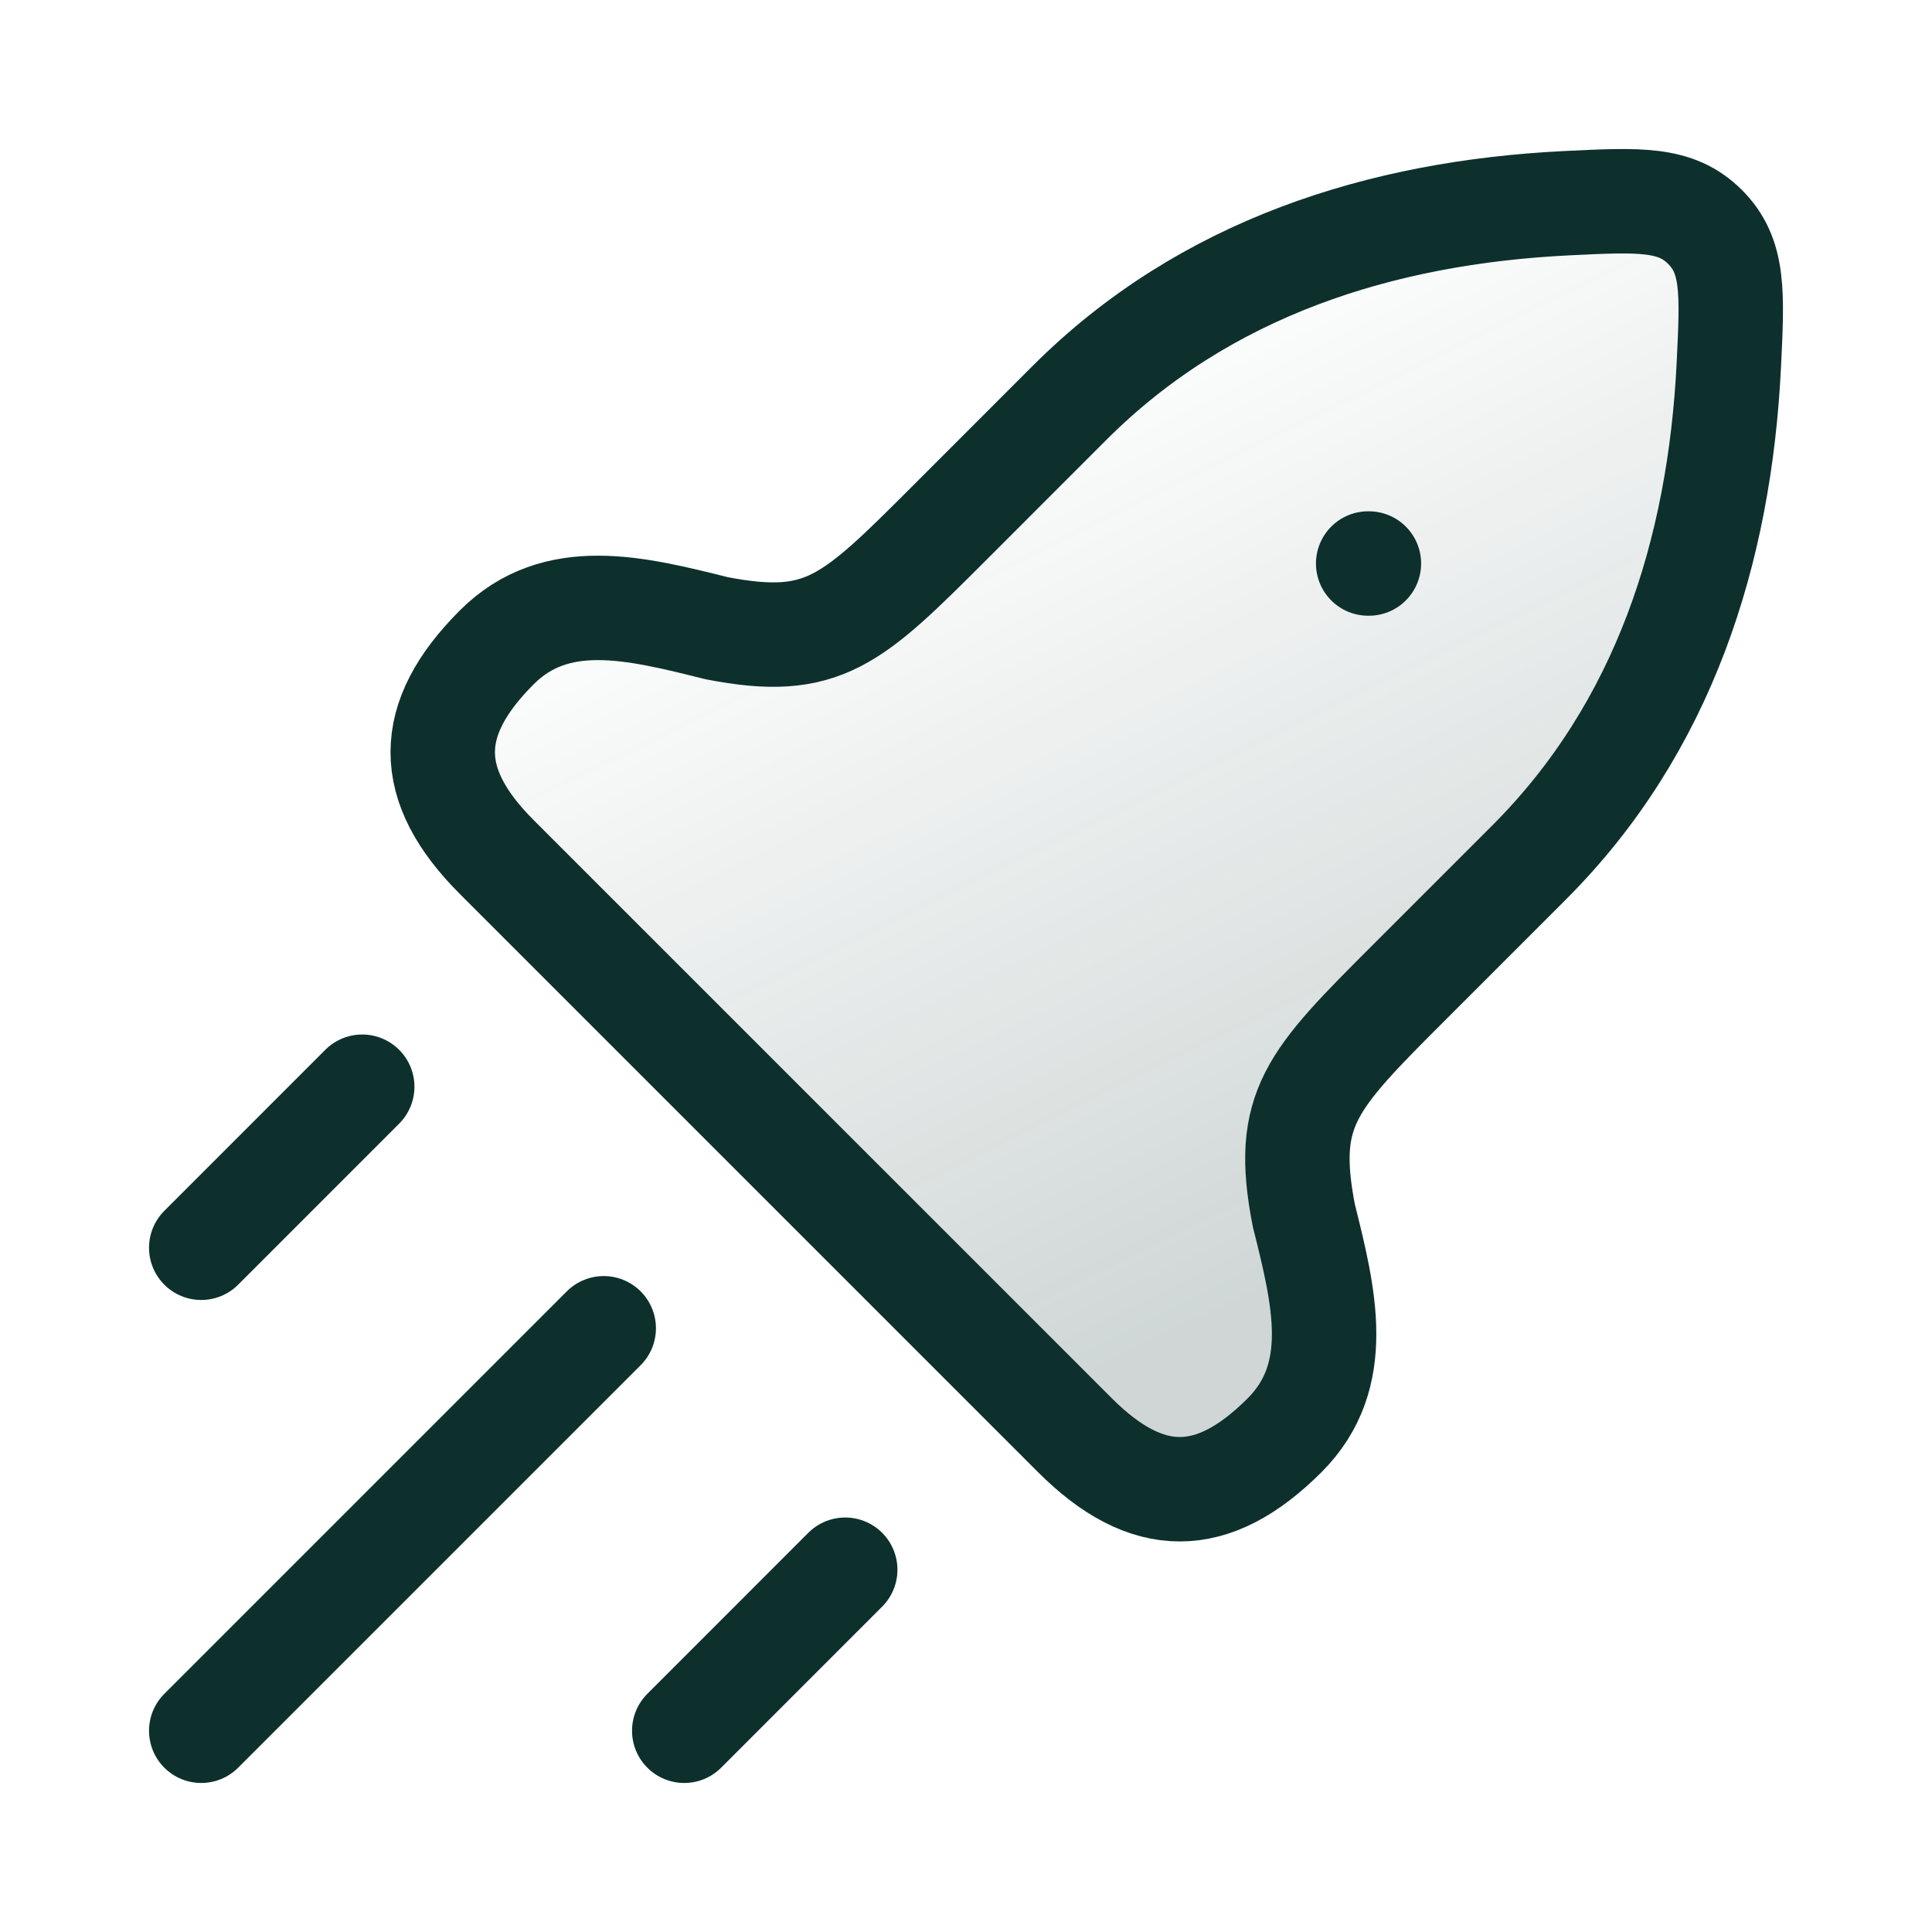 <svg width="37" height="37" viewBox="0 0 37 37" fill="none" xmlns="http://www.w3.org/2000/svg">
<path d="M18.194 10.005L20.484 7.714C23.063 5.136 26.439 4.066 30.012 3.891C31.401 3.823 32.096 3.789 32.653 4.346C33.211 4.904 33.177 5.598 33.109 6.988C32.934 10.561 31.864 13.937 29.285 16.516L26.995 18.806C25.109 20.692 24.573 21.229 24.969 23.274C25.36 24.837 25.738 26.351 24.601 27.487C23.223 28.865 21.966 28.865 20.587 27.487L9.513 16.413C8.134 15.034 8.134 13.777 9.513 12.398C10.649 11.262 12.162 11.64 13.725 12.031C15.771 12.427 16.307 11.891 18.194 10.005Z" fill="url(#paint0_linear_108_610)" fill-opacity="0.2" stroke="#0D302D" stroke-width="2" stroke-miterlimit="10" stroke-linecap="round" stroke-linejoin="round"/>
<path d="M26.202 10.792H26.216" stroke="#0D302D" stroke-width="2" stroke-linecap="round" stroke-linejoin="round"/>
<path d="M3.854 33.146L11.562 25.438" stroke="#0D302D" stroke-width="2" stroke-linecap="round"/>
<path d="M13.104 33.146L16.187 30.062" stroke="#0D302D" stroke-width="2" stroke-linecap="round"/>
<path d="M3.854 23.896L6.937 20.812" stroke="#0D302D" stroke-width="2" stroke-linecap="round"/>
<defs>
<linearGradient id="paint0_linear_108_610" x1="20.811" y1="6.167" x2="28.979" y2="22.873" gradientUnits="userSpaceOnUse">
<stop stop-color="#0D302D" stop-opacity="0"/>
<stop offset="1" stop-color="#0D302D"/>
</linearGradient>
</defs>
</svg>
